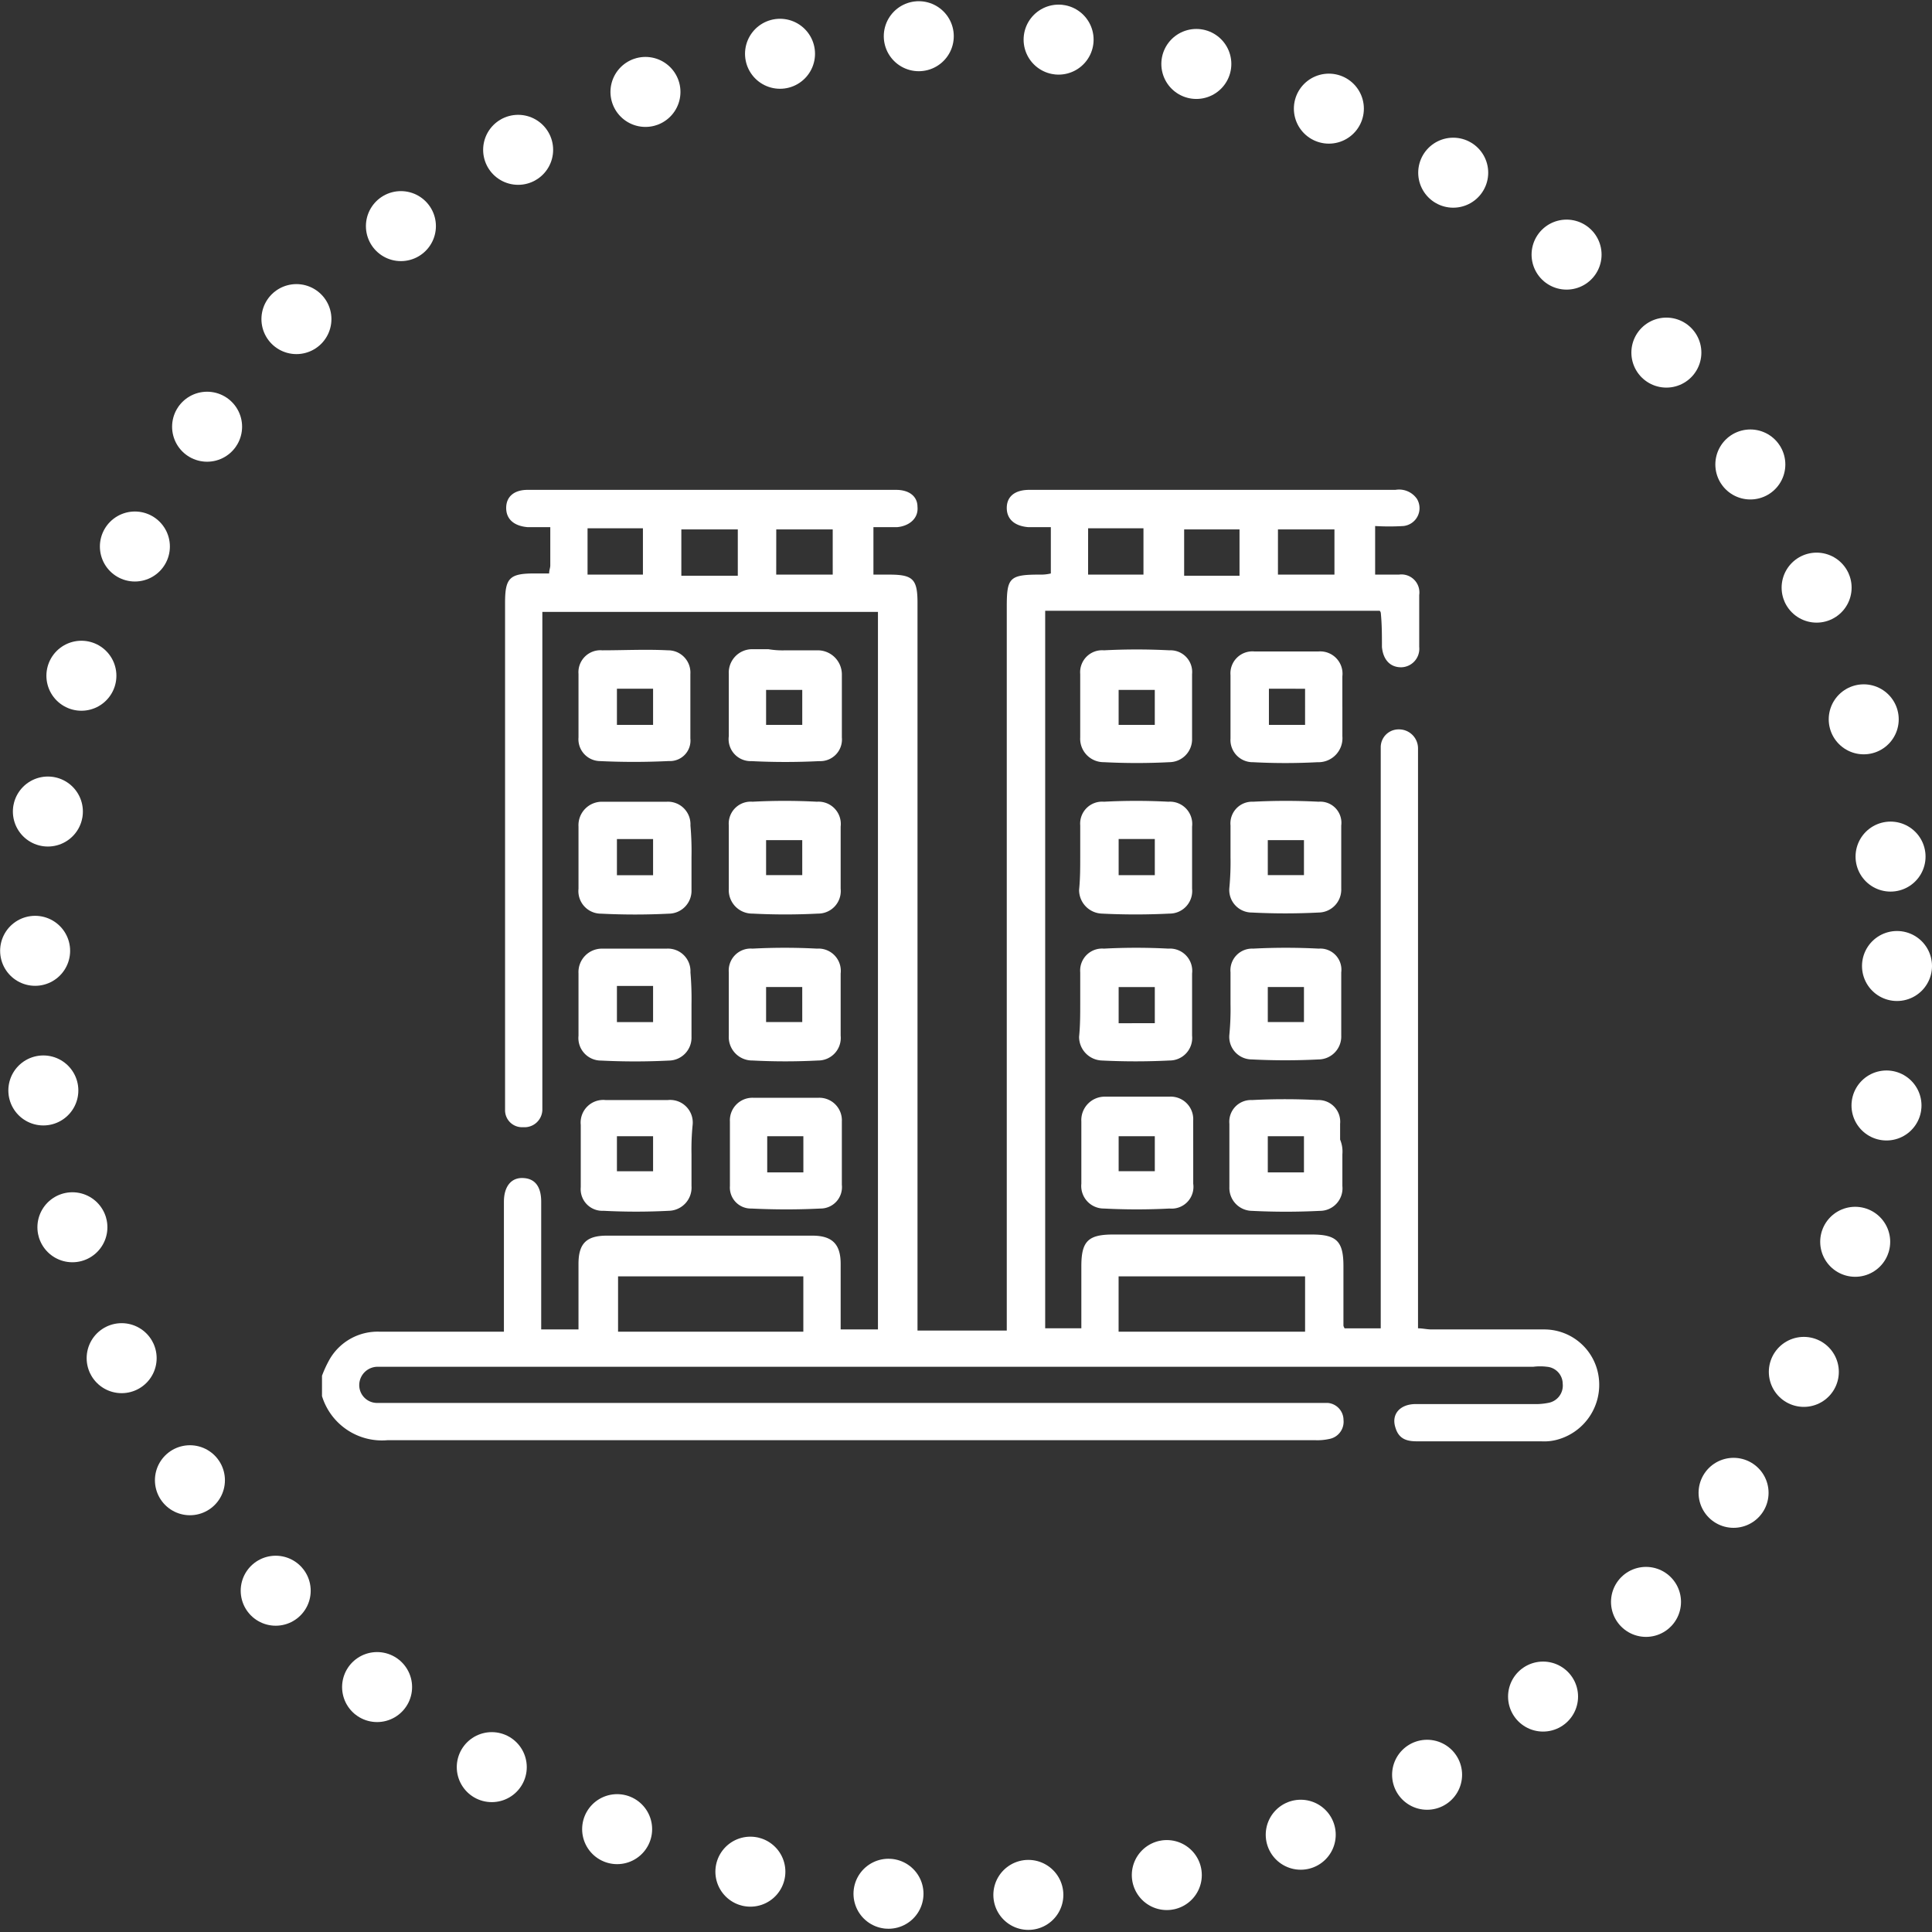 <svg xmlns="http://www.w3.org/2000/svg" width="138" height="138" viewBox="0 0 138 138">
  <rect x="0" y="0" width="138" height="138" fill="#333333" stroke="none"/>
  <g id="viviendas" transform="translate(-890.65 -4198)">
    <g id="Elipse_38" data-name="Elipse 38" transform="translate(890.65 4198)" fill="none" stroke="#fff" stroke-linecap="round" stroke-width="5" stroke-dasharray="0 10">
      <circle cx="69" cy="69" r="69" stroke="none"/>
      <circle cx="69" cy="69" r="66.5" fill="none"/>
    </g>
    <g id="Grupo_633" data-name="Grupo 633" transform="translate(913.65 4232.99)">
      <path id="Trazado_240" data-name="Trazado 240" d="M0,63.179a8.146,8.146,0,0,1,.565-1.211,3.96,3.96,0,0,1,3.551-1.937h8.878V50.749c0-1.049.484-1.695,1.291-1.695.888,0,1.372.565,1.372,1.695V59.87h2.664V55.189c0-1.453.565-2.018,2.018-2.018h14.69c1.453,0,2.018.646,2.018,2.018V59.87h2.664V8.617H15.739V44.212a1.274,1.274,0,0,1-1.372,1.211,1.21,1.21,0,0,1-1.291-1.211V7.971c0-1.776.323-2.1,2.1-2.1h1.049c0-.242.081-.4.081-.565V2.564H14.69c-.969-.081-1.534-.565-1.534-1.372S13.721-.1,14.69-.1H41c.969,0,1.534.484,1.534,1.211.081.807-.565,1.372-1.453,1.453H39.388v3.39h1.13c1.695,0,2.018.323,2.018,2.018V59.951h6.376V8.294c0-2.1.161-2.341,2.341-2.341a3.028,3.028,0,0,0,.807-.081V2.564H50.446c-.969-.081-1.534-.565-1.534-1.372S49.477-.1,50.526-.1H76.677a1.548,1.548,0,0,1,1.534.646,1.282,1.282,0,0,1-.969,1.937,16.815,16.815,0,0,1-2.018,0V5.954H76.92a1.284,1.284,0,0,1,1.453,1.453v3.713a1.321,1.321,0,0,1-1.291,1.453c-.807,0-1.291-.565-1.372-1.453,0-.807,0-1.614-.081-2.421a.25.25,0,0,0-.081-.161H51.656V59.789h2.583V55.35c0-1.776.484-2.26,2.26-2.26H70.7c1.776,0,2.26.484,2.26,2.26v4.2c0,.081,0,.081.081.242h2.583V18.3a1.273,1.273,0,0,1,1.291-1.291,1.357,1.357,0,0,1,1.372,1.372V59.789c.323,0,.646.081.969.081h8.071a3.925,3.925,0,0,1,3.874,3.471A4.057,4.057,0,0,1,88.381,67.7a3.554,3.554,0,0,1-1.291.161H78.211c-.726,0-1.291-.161-1.534-.969C76.355,65.924,77,65.2,78.13,65.2h8.394a4.6,4.6,0,0,0,1.049-.081,1.253,1.253,0,0,0,1.049-1.372,1.227,1.227,0,0,0-1.13-1.211,3.889,3.889,0,0,0-.969,0H3.955a1.315,1.315,0,0,0-1.291,1.211,1.274,1.274,0,0,0,1.211,1.372h67.96a1.227,1.227,0,0,1,1.13,1.211A1.253,1.253,0,0,1,71.915,67.7a3.93,3.93,0,0,1-.969.081H4.681A4.481,4.481,0,0,1,0,64.632C0,64.39,0,63.825,0,63.179Zm56.9-3.148H70.22V56.077H56.9Zm-22.519,0V56.077H21.147v3.955ZM18.968,5.954h3.955V2.644H18.968ZM29.7,6.034V2.725H25.667V6.034Zm2.744-.081h4.036V2.725H32.447Zm22.277,0h3.955V2.644H54.723Zm6.861-3.229V6.034h3.955V2.725Zm6.7,3.229h4.036V2.725H68.283Z" transform="translate(0 0.1)" fill="#fff"/>
      <path id="Trazado_241" data-name="Trazado 241" d="M22.7,18.046v-2.26a1.569,1.569,0,0,1,1.695-1.695c1.534,0,3.148-.081,4.681,0a1.59,1.59,0,0,1,1.614,1.695v4.6A1.463,1.463,0,0,1,29.157,22c-1.695.081-3.309.081-5,0A1.561,1.561,0,0,1,22.7,20.306C22.7,19.58,22.7,18.854,22.7,18.046Zm5.327,1.372V16.836H25.444v2.583Z" transform="translate(-4.378 -2.63)" fill="#fff"/>
      <path id="Trazado_242" data-name="Trazado 242" d="M40.036,14.081H42.3a1.724,1.724,0,0,1,1.776,1.695V20.3a1.547,1.547,0,0,1-1.614,1.695q-2.421.121-4.843,0A1.573,1.573,0,0,1,36,20.215V15.776A1.675,1.675,0,0,1,37.695,14h1.13a6.109,6.109,0,0,0,1.211.081Zm-1.372,5.327h2.583v-2.5H38.664Z" transform="translate(-6.943 -2.619)" fill="#fff"/>
      <path id="Trazado_243" data-name="Trazado 243" d="M67.1,18.04v-2.26a1.569,1.569,0,0,1,1.695-1.695,45.283,45.283,0,0,1,4.681,0,1.548,1.548,0,0,1,1.614,1.695v4.6a1.636,1.636,0,0,1-1.614,1.695,45.283,45.283,0,0,1-4.681,0A1.676,1.676,0,0,1,67.1,20.3Zm2.744,1.372h2.583v-2.5H69.844Z" transform="translate(-12.942 -2.624)" fill="#fff"/>
      <path id="Trazado_244" data-name="Trazado 244" d="M88.391,18.155v2.1a1.716,1.716,0,0,1-1.776,1.856,43.735,43.735,0,0,1-4.6,0A1.588,1.588,0,0,1,80.4,20.415v-4.52A1.569,1.569,0,0,1,82.095,14.2h4.6a1.593,1.593,0,0,1,1.695,1.776v2.179Zm-2.664-1.291H83.144v2.583h2.583Z" transform="translate(-15.507 -2.658)" fill="#fff"/>
      <path id="Trazado_245" data-name="Trazado 245" d="M67.081,44.44v-2.26a1.569,1.569,0,0,1,1.695-1.695,43.737,43.737,0,0,1,4.6,0,1.593,1.593,0,0,1,1.695,1.776V46.7a1.612,1.612,0,0,1-1.614,1.776q-2.421.121-4.843,0A1.69,1.69,0,0,1,67,46.781C67.081,45.974,67.081,45.167,67.081,44.44Zm5.327,1.372V43.23H69.825v2.583Z" transform="translate(-12.922 -7.716)" fill="#fff"/>
      <path id="Trazado_246" data-name="Trazado 246" d="M80.381,44.44v-2.26a1.548,1.548,0,0,1,1.614-1.695,45.284,45.284,0,0,1,4.681,0,1.509,1.509,0,0,1,1.614,1.695V46.7A1.636,1.636,0,0,1,86.676,48.4a46.851,46.851,0,0,1-4.762,0A1.612,1.612,0,0,1,80.3,46.62,18.953,18.953,0,0,0,80.381,44.44Zm5.246-1.211H83.044v2.5h2.583Z" transform="translate(-15.487 -7.716)" fill="#fff"/>
      <path id="Trazado_247" data-name="Trazado 247" d="M30.81,57.774v2.26A1.659,1.659,0,0,1,29.2,61.81a45.282,45.282,0,0,1-4.681,0A1.547,1.547,0,0,1,22.9,60.115V55.676A1.615,1.615,0,0,1,24.676,53.9h4.439a1.615,1.615,0,0,1,1.776,1.776A17.555,17.555,0,0,0,30.81,57.774Zm-5.327,1.211h2.583v-2.5H25.483Z" transform="translate(-4.417 -10.315)" fill="#fff"/>
      <path id="Trazado_248" data-name="Trazado 248" d="M40.055,53.7H42.4a1.61,1.61,0,0,1,1.695,1.695v4.52a1.529,1.529,0,0,1-1.534,1.695c-1.614.081-3.229.081-4.923,0A1.5,1.5,0,0,1,36.1,60v-4.6A1.61,1.61,0,0,1,37.795,53.7Zm1.291,2.744H38.764v2.583h2.583Z" transform="translate(-6.963 -10.276)" fill="#fff"/>
      <path id="Trazado_249" data-name="Trazado 249" d="M75.191,57.716v2.1A1.557,1.557,0,0,1,73.5,61.591a45.284,45.284,0,0,1-4.681,0A1.612,1.612,0,0,1,67.2,59.815V55.376A1.675,1.675,0,0,1,68.895,53.6h4.6a1.61,1.61,0,0,1,1.695,1.695Zm-2.744-1.291H69.864v2.5h2.583Z" transform="translate(-12.961 -10.257)" fill="#fff"/>
      <path id="Trazado_250" data-name="Trazado 250" d="M88.371,57.76v2.26A1.612,1.612,0,0,1,86.757,61.8q-2.421.121-4.843,0A1.638,1.638,0,0,1,80.3,60.1v-4.52a1.548,1.548,0,0,1,1.614-1.695,45.284,45.284,0,0,1,4.681,0,1.547,1.547,0,0,1,1.614,1.695v1.13A2.215,2.215,0,0,1,88.371,57.76Zm-2.744-1.291H83.044v2.583h2.583Z" transform="translate(-15.487 -10.3)" fill="#fff"/>
      <path id="Trazado_251" data-name="Trazado 251" d="M36,44.44v-2.26a1.569,1.569,0,0,1,1.695-1.695,43.737,43.737,0,0,1,4.6,0,1.593,1.593,0,0,1,1.695,1.776V46.7a1.612,1.612,0,0,1-1.614,1.776,45.284,45.284,0,0,1-4.681,0A1.676,1.676,0,0,1,36,46.7V44.44Zm5.246-1.211H38.664v2.5h2.583Z" transform="translate(-6.943 -7.716)" fill="#fff"/>
      <path id="Trazado_252" data-name="Trazado 252" d="M30.771,44.455V46.8a1.636,1.636,0,0,1-1.614,1.695q-2.421.121-4.843,0A1.612,1.612,0,0,1,22.7,46.715V42.276A1.675,1.675,0,0,1,24.395,40.5H29a1.61,1.61,0,0,1,1.695,1.695A21.914,21.914,0,0,1,30.771,44.455Zm-5.327-1.291v2.583h2.583V43.164Z" transform="translate(-4.378 -7.73)" fill="#fff"/>
      <path id="Trazado_253" data-name="Trazado 253" d="M67.081,31.44v-2.26a1.569,1.569,0,0,1,1.695-1.695,43.736,43.736,0,0,1,4.6,0,1.593,1.593,0,0,1,1.695,1.776V33.7a1.612,1.612,0,0,1-1.614,1.776q-2.421.121-4.843,0A1.69,1.69,0,0,1,67,33.781C67.081,32.974,67.081,32.167,67.081,31.44Zm5.327,1.291V30.149H69.825v2.583Z" transform="translate(-12.922 -5.209)" fill="#fff"/>
      <path id="Trazado_254" data-name="Trazado 254" d="M80.381,31.44v-2.26a1.548,1.548,0,0,1,1.614-1.695,45.283,45.283,0,0,1,4.681,0,1.509,1.509,0,0,1,1.614,1.695V33.7A1.636,1.636,0,0,1,86.676,35.4a46.848,46.848,0,0,1-4.762,0A1.612,1.612,0,0,1,80.3,33.62,19.667,19.667,0,0,0,80.381,31.44Zm5.246-1.211H83.044v2.5h2.583Z" transform="translate(-15.487 -5.209)" fill="#fff"/>
      <path id="Trazado_255" data-name="Trazado 255" d="M36,31.44v-2.26a1.569,1.569,0,0,1,1.695-1.695,43.736,43.736,0,0,1,4.6,0,1.593,1.593,0,0,1,1.695,1.776V33.7a1.612,1.612,0,0,1-1.614,1.776,45.282,45.282,0,0,1-4.681,0A1.676,1.676,0,0,1,36,33.7V31.44Zm5.246-1.211H38.664v2.5h2.583Z" transform="translate(-6.943 -5.209)" fill="#fff"/>
      <path id="Trazado_256" data-name="Trazado 256" d="M30.771,31.455V33.8a1.636,1.636,0,0,1-1.614,1.695q-2.421.121-4.843,0A1.612,1.612,0,0,1,22.7,33.715V29.276A1.675,1.675,0,0,1,24.395,27.5H29a1.61,1.61,0,0,1,1.695,1.695A21.149,21.149,0,0,1,30.771,31.455Zm-5.327-1.291v2.583h2.583V30.164Z" transform="translate(-4.378 -5.223)" fill="#fff"/>
    </g>
  </g>
</svg>

